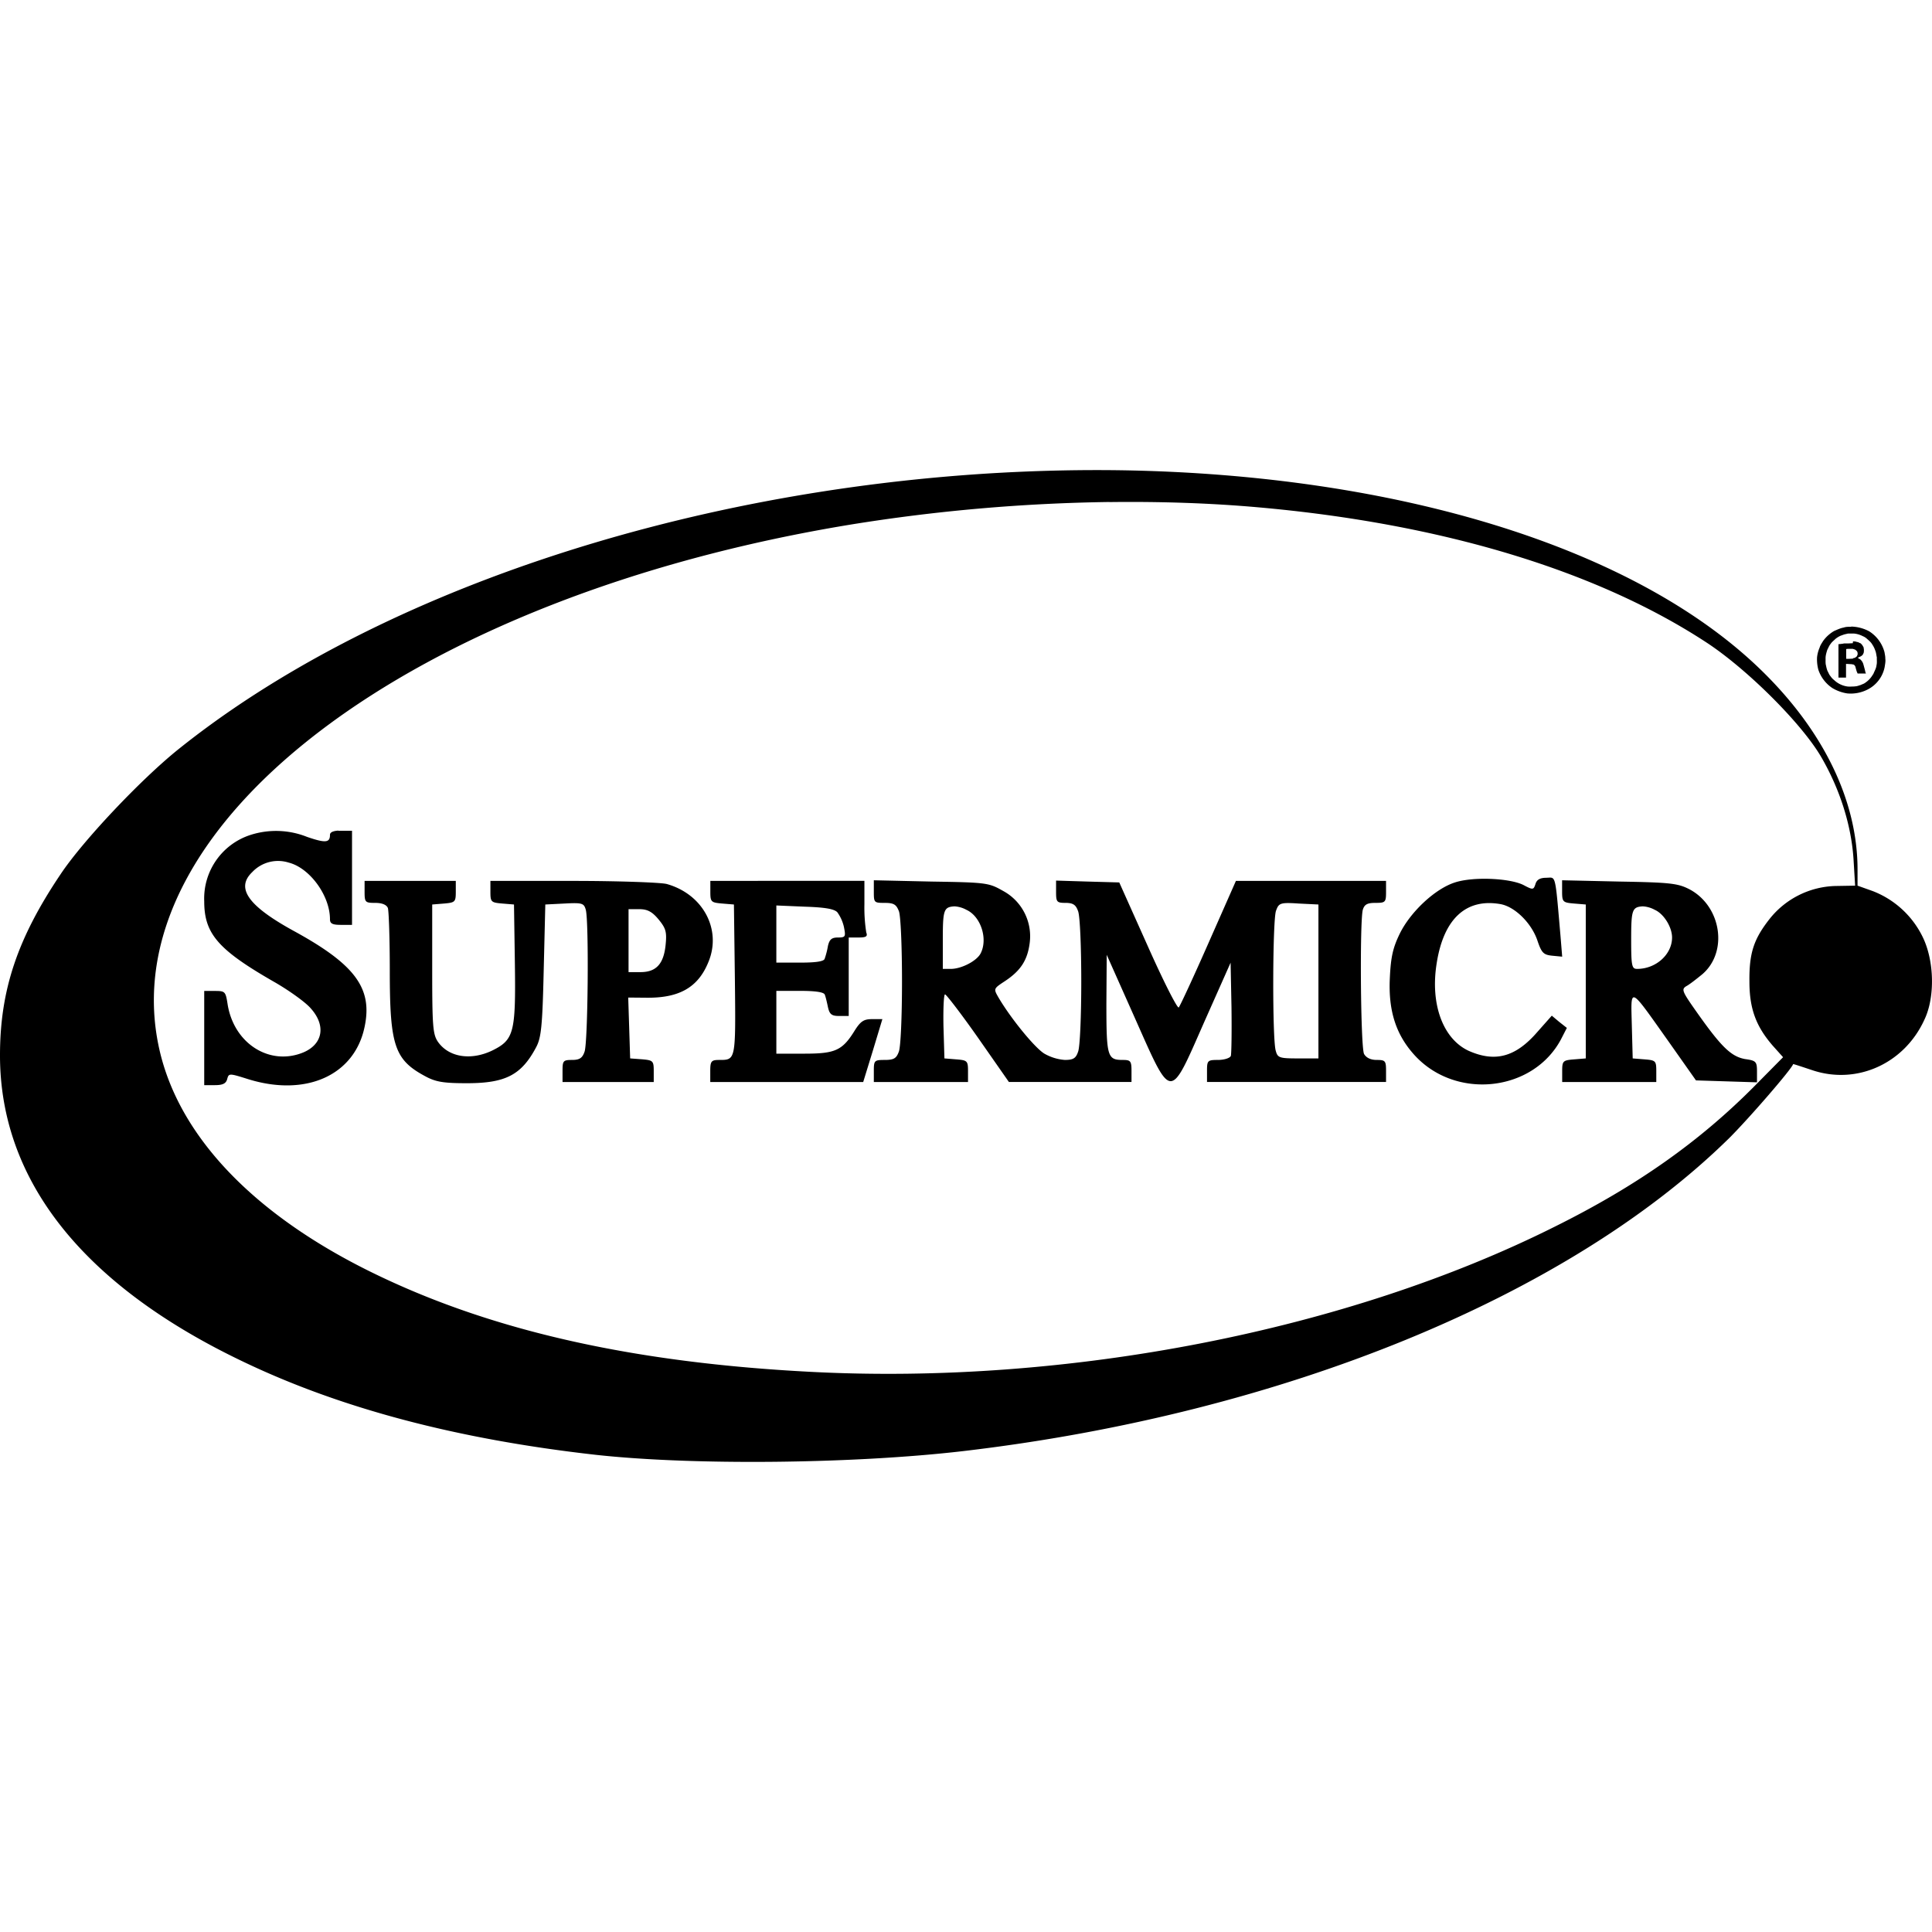 <?xml version="1.0" encoding="utf-8"?>
<!-- Generator: www.svgicons.com -->
<svg xmlns="http://www.w3.org/2000/svg" width="800" height="800" viewBox="0 0 24 24">
<path fill="currentColor" d="M13.937 5.842q-.734-.011-1.494.03c-3.99.218-7.831 1.51-10.236 3.443c-.469.379-1.18 1.133-1.453 1.543c-.539.8-.754 1.444-.754 2.252c0 1.55 1.026 2.85 3.006 3.798c1.218.586 2.67.97 4.392 1.164c1.203.133 3.198.114 4.568-.046c3.963-.465 7.517-1.921 9.52-3.893c.242-.242.77-.851.789-.914c0-.004.105.031.234.074c.554.188 1.148-.078 1.398-.629c.133-.28.121-.732-.023-1.025a1.15 1.15 0 0 0-.621-.57l-.188-.067v-.199c0-.855-.422-1.727-1.203-2.484c-1.568-1.52-4.513-2.421-7.935-2.477m-.156.395c.638-.008 1.257.013 1.836.064c2.276.2 4.213.782 5.587 1.684c.504.332 1.176 1.002 1.418 1.416c.234.402.375.848.403 1.27l.02.331l-.24.004a1.08 1.08 0 0 0-.823.41c-.196.25-.254.422-.25.778c0 .336.082.556.289.795l.129.144l-.348.352c-.683.69-1.46 1.242-2.482 1.75c-2.585 1.296-6.064 1.974-9.258 1.806c-2.178-.113-3.916-.502-5.365-1.197c-1.527-.73-2.478-1.723-2.72-2.82c-.613-2.776 3.139-5.614 8.593-6.508a22 22 0 0 1 3.21-.28ZM23 7.784l-.01.002c-.03 0-.059 0-.088.01c-.04.007-.079.026-.117.042a.44.44 0 0 0-.138.125c-.016.027-.035.052-.043.082a.4.4 0 0 0-.032.122a.5.5 0 0 0 .016.152a.44.44 0 0 0 .174.228a.5.5 0 0 0 .187.067a.46.46 0 0 0 .248-.047a.4.4 0 0 0 .215-.281c.005-.035.013-.069.008-.104c.001-.026-.006-.054-.01-.08a.44.44 0 0 0-.191-.26a.5.5 0 0 0-.21-.058zm-.031.086h.06a.3.3 0 0 1 .112.033q.03.012.054.035c.023.02.048.041.063.068a.3.3 0 0 1 .037.075c.012.027.013.057.02.086c-.002.031.004.064-.004.095c-.003.033-.018.062-.032.092c-.006.019-.019.034-.029.05a.3.3 0 0 1-.076.075c-.017.015-.04.02-.059.03c-.022.006-.044.016-.068.017l-.018.002c-.03 0-.061.004-.091-.002a.3.3 0 0 1-.154-.078a.2.2 0 0 1-.044-.047c-.018-.02-.026-.045-.039-.068q-.011-.03-.017-.063c-.008-.027-.006-.056-.006-.084c-.002-.039.01-.077.021-.113c.014-.026.024-.054.043-.076c.015-.024.039-.04.057-.059a.3.3 0 0 1 .066-.041c.023-.007.045-.018.069-.021a.1.1 0 0 1 .035-.006m.047.12l-.055.003h-.053l-.02.004l-.019.002l-.015.002l-.016.001v.415h.094v-.17l.037.002l.035.002l.012.003l.013.002l.012.012l.004.008l.004.007l.002.01l.002.008l.011.038l.006.014l.006.014h.104l-.006-.012l-.008-.035l-.01-.037l-.006-.022l-.006-.02l-.007-.015l-.008-.013l-.01-.012l-.01-.01l-.015-.008l-.014-.01V8.17l.012-.006l.013-.006l.012-.006l.012-.008l.01-.01l.007-.013l.006-.014l.002-.02v-.019l-.002-.013l-.002-.014l-.008-.014l-.008-.013l-.01-.012l-.01-.01l-.015-.006l-.015-.008l-.018-.004l-.018-.005l-.029-.002zm-.055.07h.053l.017.005l.016.006l.014.012l.01.01l.001.007l.004.01v.021l-.006.014l-.005.01l-.01.006l-.01.01l-.018.003l-.013.008l-.04.002h-.04v-.121l.013-.002zM4.203 10.318q-.105.007-.104.054c0 .098-.058.102-.285.024a1.04 1.04 0 0 0-.703-.024a.83.83 0 0 0-.574.825c0 .406.176.605.887 1.011c.175.102.375.245.437.319c.192.214.149.445-.094.547c-.417.171-.863-.11-.94-.602c-.024-.156-.032-.162-.157-.162h-.133v1.17h.133c.097 0 .137-.02.152-.074c.02-.075.024-.075.262 0c.718.222 1.32-.048 1.445-.649c.102-.48-.117-.775-.875-1.19c-.57-.312-.73-.534-.52-.734a.44.44 0 0 1 .454-.117c.261.067.511.41.511.703c0 .055.032.07.137.07h.137V10.32h-.17zm15.046.584l-.039.002c-.078 0-.12.023-.136.078c-.024.074-.032.074-.149.012c-.172-.086-.625-.106-.851-.032c-.246.078-.551.364-.684.633c-.086.176-.113.29-.125.555c-.02.41.078.709.312.963c.512.554 1.465.449 1.813-.2l.074-.144l-.094-.074l-.093-.078l-.18.203c-.27.312-.524.379-.852.234c-.32-.148-.48-.58-.398-1.088c.086-.554.367-.812.797-.734c.18.035.387.242.457.46c.05.145.074.169.18.18l.125.012l-.02-.246c-.061-.704-.058-.739-.137-.736m-8.394.033v.14c0 .137.002.141.135.141c.113 0 .144.02.176.102c.023.054.039.45.039.875s-.016.818-.04.873c-.03.082-.062.101-.175.101c-.129 0-.135.008-.135.137v.137h1.17v-.133c0-.129-.008-.137-.145-.148l-.148-.012l-.012-.403c-.004-.218.004-.396.02-.392c.015 0 .203.244.414.545l.379.543h1.523v-.137c0-.125-.012-.137-.11-.137c-.19 0-.202-.043-.202-.703l.004-.603l.347.779c.465 1.046.43 1.042.863.059l.329-.74l.011.552c.004.305 0 .578-.008.606c-.011.027-.082.05-.16.05c-.129 0-.136.008-.136.137v.137h2.224v-.137c0-.125-.008-.137-.117-.137c-.074 0-.129-.027-.156-.074c-.043-.082-.055-1.635-.016-1.79c.02-.067.055-.087.156-.087c.125 0 .133-.008.133-.136v-.137h-1.865l-.34.77c-.187.425-.355.786-.37.802c-.017.016-.189-.322-.384-.76l-.355-.793l-.395-.011l-.39-.012v.14c0 .125.008.137.117.137c.094 0 .129.024.156.102c.024.054.04.45.04.875s-.016.818-.04.873c-.027.082-.062.101-.164.101a.6.6 0 0 1-.254-.078c-.117-.07-.414-.432-.57-.697c-.063-.11-.063-.11.078-.203c.195-.129.281-.258.309-.473a.64.64 0 0 0-.329-.648c-.18-.102-.203-.106-.894-.117zm8.55 0v.137c0 .132.008.14.149.152l.145.012v1.912l-.145.012c-.14.011-.148.02-.148.148v.133h1.169v-.133c0-.129-.007-.137-.144-.148l-.149-.012l-.011-.41c-.012-.488-.04-.5.453.195l.344.488l.378.012l.38.012v-.133c0-.125-.012-.137-.149-.156c-.172-.032-.293-.149-.594-.575c-.187-.265-.199-.29-.136-.33c.039-.02.128-.09.199-.148c.324-.277.238-.844-.157-1.055c-.144-.074-.23-.086-.87-.097zm-14.876.008v.136c0 .13.008.137.133.137c.086 0 .14.024.156.063c.012.035.024.383.024.777c0 .937.058 1.111.449 1.318c.125.067.227.082.508.082c.48 0 .677-.101.86-.445c.063-.117.079-.252.095-.955l.02-.82l.237-.012c.223-.012.243-.004.266.078c.04.149.027 1.658-.016 1.764c-.027.078-.062.101-.156.101c-.11 0-.117.012-.117.137v.137h1.133v-.133c0-.129-.008-.137-.145-.149l-.148-.011l-.012-.38l-.012-.376l.23.002c.403.004.638-.127.766-.443c.168-.403-.066-.844-.519-.97c-.078-.019-.602-.038-1.164-.038H6.092v.133c0 .128.007.136.148.148l.145.012l.011.734c.012.86-.012.947-.281 1.08c-.27.129-.543.082-.676-.11c-.062-.093-.07-.193-.07-.903v-.801l.148-.012c.137-.012.145-.02.145-.148v-.133h-.566Zm4.295 0v.133c0 .128.008.136.148.148l.145.012l.012.933c.011 1.008.011.998-.196.998c-.097 0-.11.016-.11.137v.137h1.9l.12-.39l.118-.391h-.13c-.1 0-.14.027-.21.136c-.156.254-.243.293-.63.293h-.347v-.78h.293c.203 0 .3.017.309.048c.011.027.027.096.039.154c.02.09.047.11.14.11h.118v-.975h.12c.094 0 .118-.012.098-.063a2 2 0 0 1-.023-.351v-.29H9.78Zm7.173.275q.051 0 .135.006l.246.012v1.912h-.254c-.234 0-.253-.008-.277-.098c-.043-.152-.039-1.623.004-1.736c.026-.073.043-.095.146-.096m-6.353.03l.352.015c.246.008.367.027.406.07a.5.5 0 0 1 .082.184c.023.117.02.129-.074.129c-.078 0-.106.023-.125.105a1 1 0 0 1-.04.157c-.007.035-.105.05-.308.05h-.293v-.355zm2.213.011a.35.35 0 0 1 .148.043c.18.082.27.363.176.543c-.05.094-.238.191-.37.191h-.099v-.367c0-.367.012-.402.145-.41m8.55 0a.35.35 0 0 1 .149.043c.113.05.215.215.215.344c0 .21-.2.39-.434.39c-.066 0-.074-.035-.074-.367c0-.367.012-.402.144-.41m-12.599.035h.133c.102 0 .16.032.238.125c.09.11.106.153.09.313c-.023.242-.117.344-.312.344h-.149v-.391z"/>
</svg>